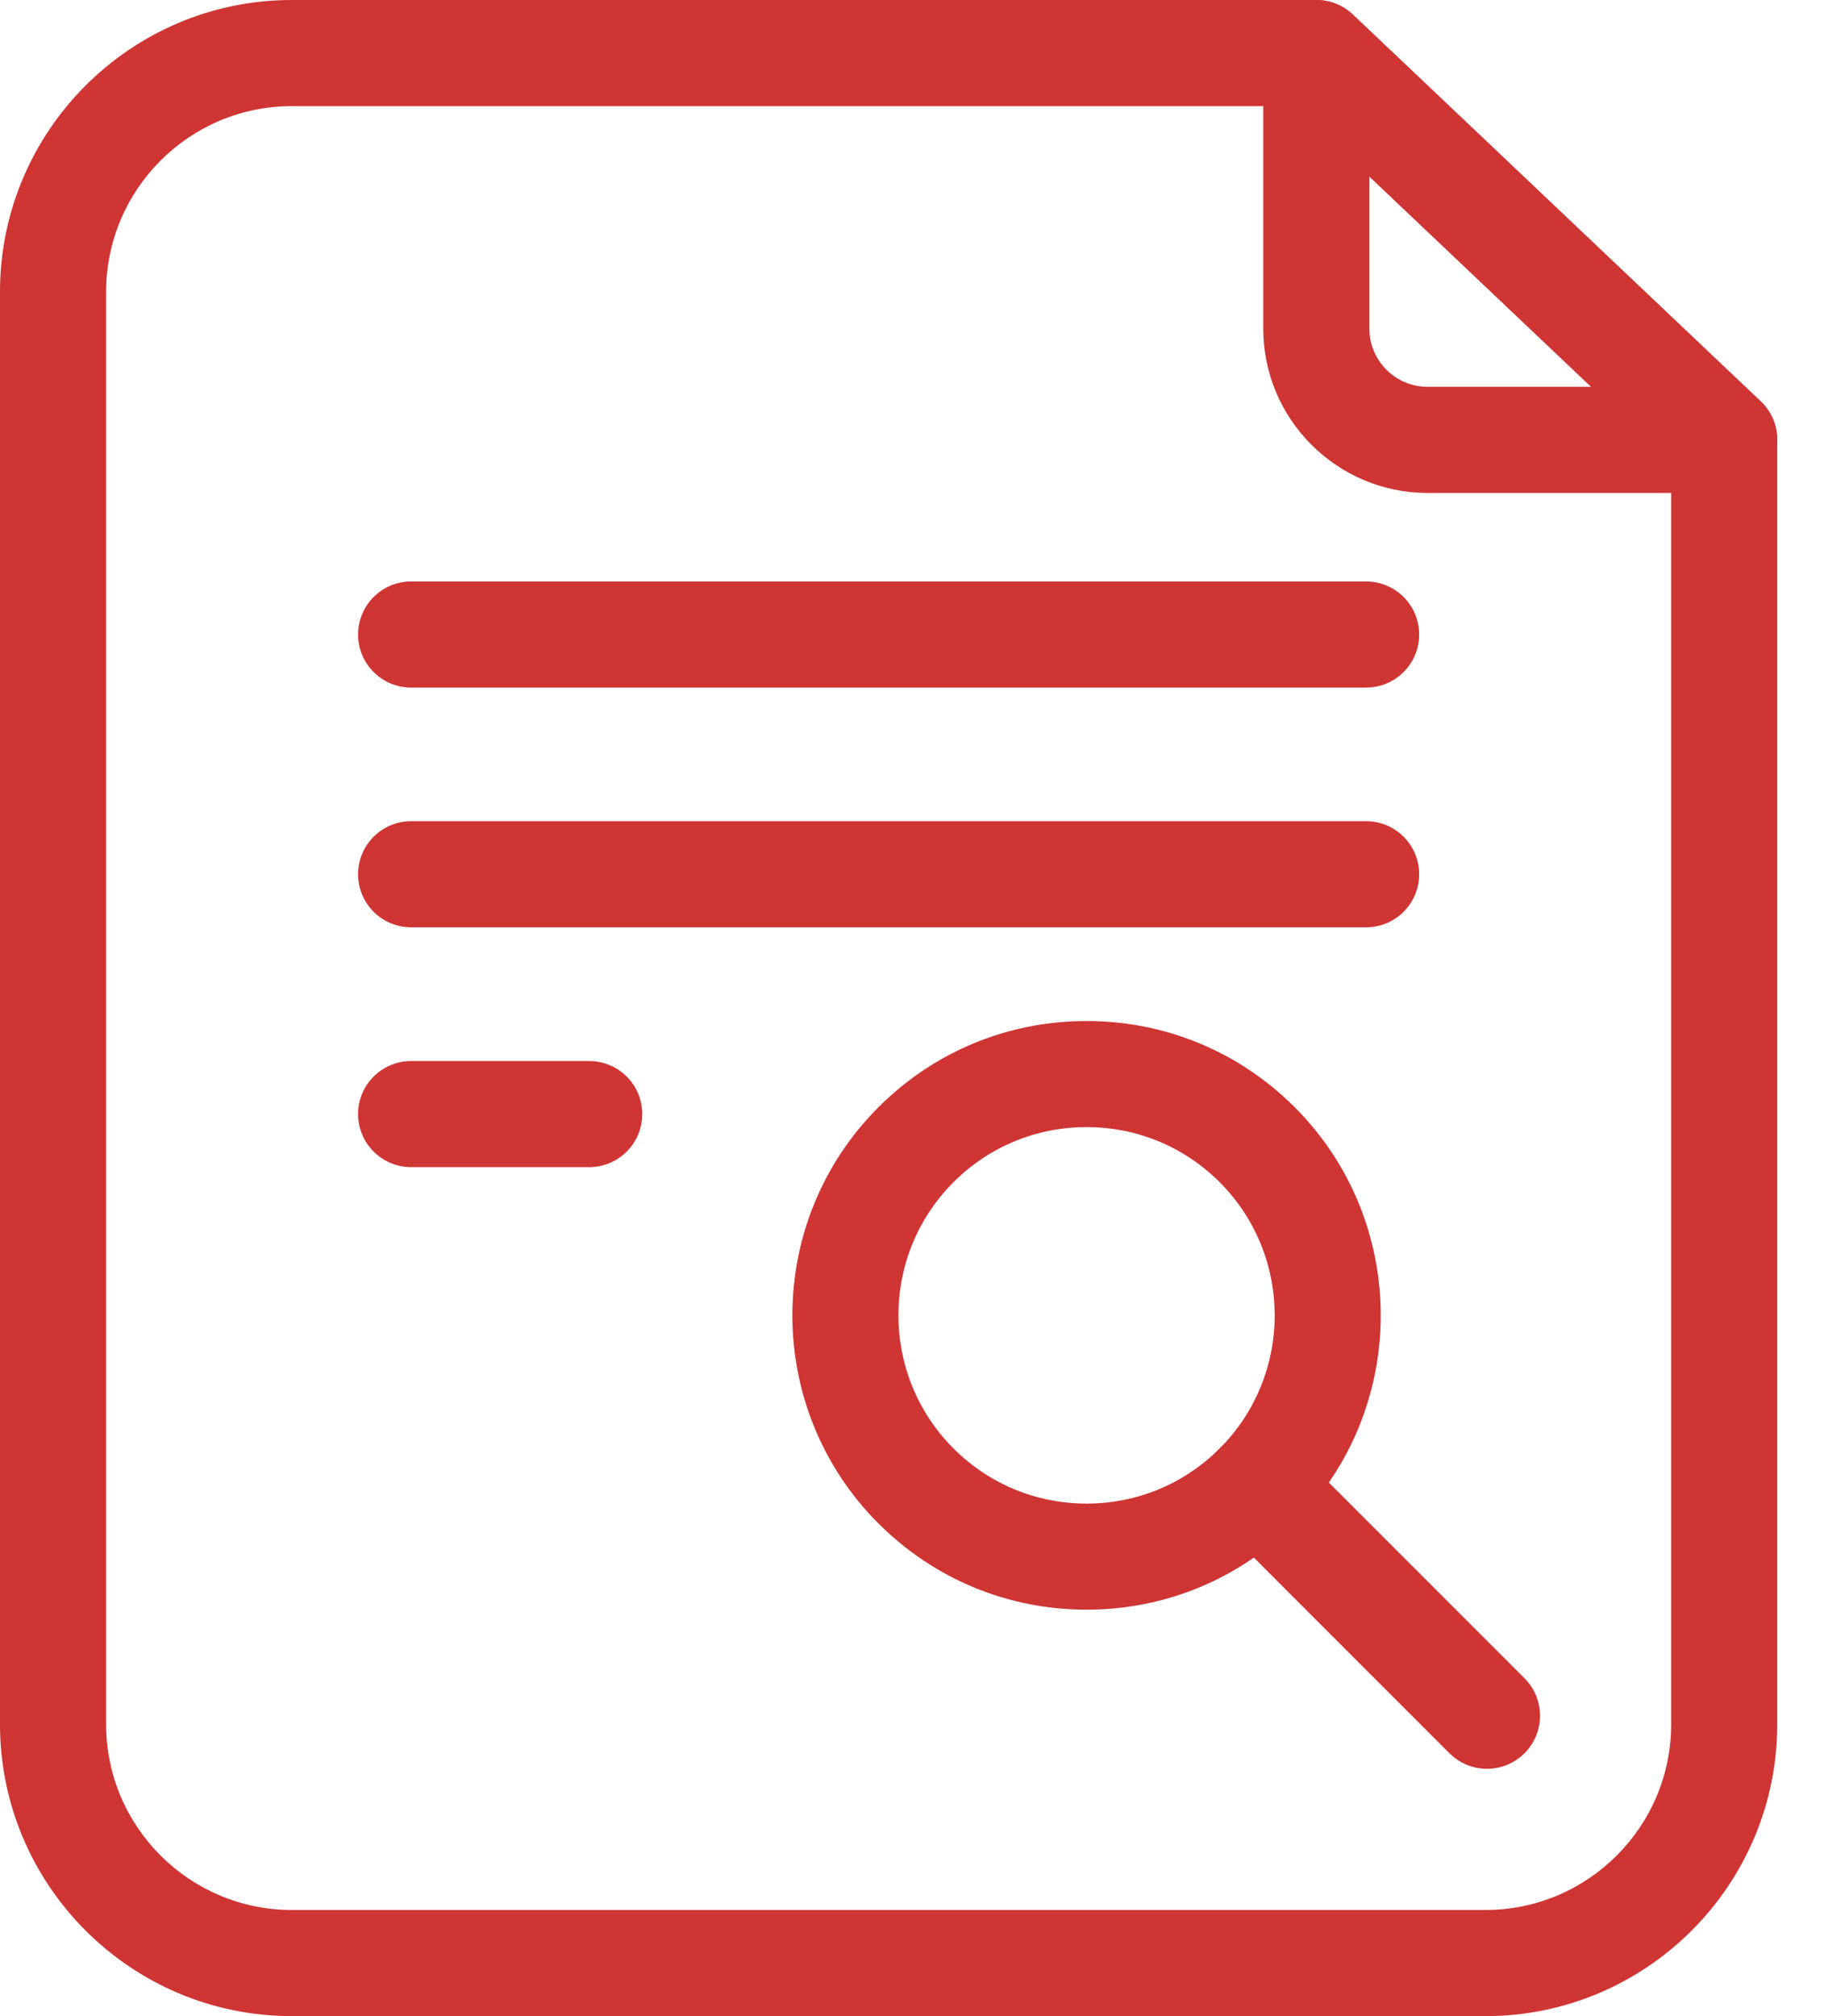 <svg width="38" height="42" viewBox="0 0 38 42" fill="none" xmlns="http://www.w3.org/2000/svg">
<path d="M30.947 42H6.079C2.727 42 0 39.273 0 35.921V6.079C0 2.727 2.727 0 6.079 0H27.424C27.706 0 27.979 0.109 28.184 0.303L36.682 8.362C36.901 8.57 37.026 8.86 37.026 9.164V35.921C37.026 39.273 34.299 42 30.947 42ZM6.079 2.211C3.946 2.211 2.211 3.946 2.211 6.079V35.921C2.211 38.054 3.946 39.789 6.079 39.789H30.947C33.08 39.789 34.816 38.054 34.816 35.921V9.639L26.983 2.211H6.079Z" fill="#CF3533"/>
<path d="M28.46 14.324H8.566C7.955 14.324 7.46 13.829 7.46 13.219C7.46 12.608 7.955 12.113 8.566 12.113H28.46C29.071 12.113 29.566 12.608 29.566 13.219C29.566 13.829 29.071 14.324 28.46 14.324Z" fill="#CF3533"/>
<path d="M28.46 19.318H8.566C7.955 19.318 7.46 18.823 7.46 18.213C7.46 17.602 7.955 17.107 8.566 17.107H28.46C29.071 17.107 29.566 17.602 29.566 18.213C29.566 18.823 29.071 19.318 28.46 19.318Z" fill="#CF3533"/>
<path d="M12.275 24.314H8.566C7.955 24.314 7.46 23.819 7.46 23.209C7.46 22.598 7.955 22.104 8.566 22.104H12.275C12.886 22.104 13.38 22.598 13.38 23.209C13.38 23.819 12.886 24.314 12.275 24.314Z" fill="#CF3533"/>
<path d="M35.921 10.269H29.74C27.854 10.269 26.318 8.734 26.318 6.847V1.106C26.318 0.664 26.581 0.264 26.987 0.09C27.393 -0.085 27.863 -0 28.184 0.304L36.682 8.362C37.01 8.673 37.115 9.153 36.948 9.573C36.78 9.993 36.374 10.269 35.921 10.269ZM28.529 3.677V6.847C28.529 7.515 29.073 8.058 29.74 8.058H33.149L28.529 3.677Z" fill="#CF3533"/>
<path d="M22.637 33.533C20.999 33.533 19.459 32.895 18.301 31.737C15.91 29.347 15.91 25.456 18.301 23.066C19.459 21.907 20.999 21.27 22.637 21.27C24.275 21.27 25.815 21.907 26.973 23.066C29.363 25.456 29.363 29.347 26.973 31.737C25.815 32.895 24.275 33.533 22.637 33.533ZM22.637 23.48C21.589 23.48 20.605 23.888 19.864 24.628C18.335 26.157 18.335 28.645 19.864 30.174C20.605 30.915 21.589 31.323 22.637 31.323C23.684 31.323 24.669 30.915 25.41 30.174C26.938 28.645 26.938 26.157 25.41 24.628C24.669 23.888 23.684 23.48 22.637 23.48Z" fill="#CF3533"/>
<path d="M30.979 36.848C30.696 36.848 30.413 36.74 30.197 36.524L25.41 31.736C24.978 31.305 24.978 30.605 25.41 30.173C25.841 29.742 26.541 29.742 26.973 30.173L31.76 34.961C32.192 35.393 32.192 36.092 31.76 36.524C31.544 36.74 31.262 36.848 30.979 36.848Z" fill="#CF3533"/>
</svg>
